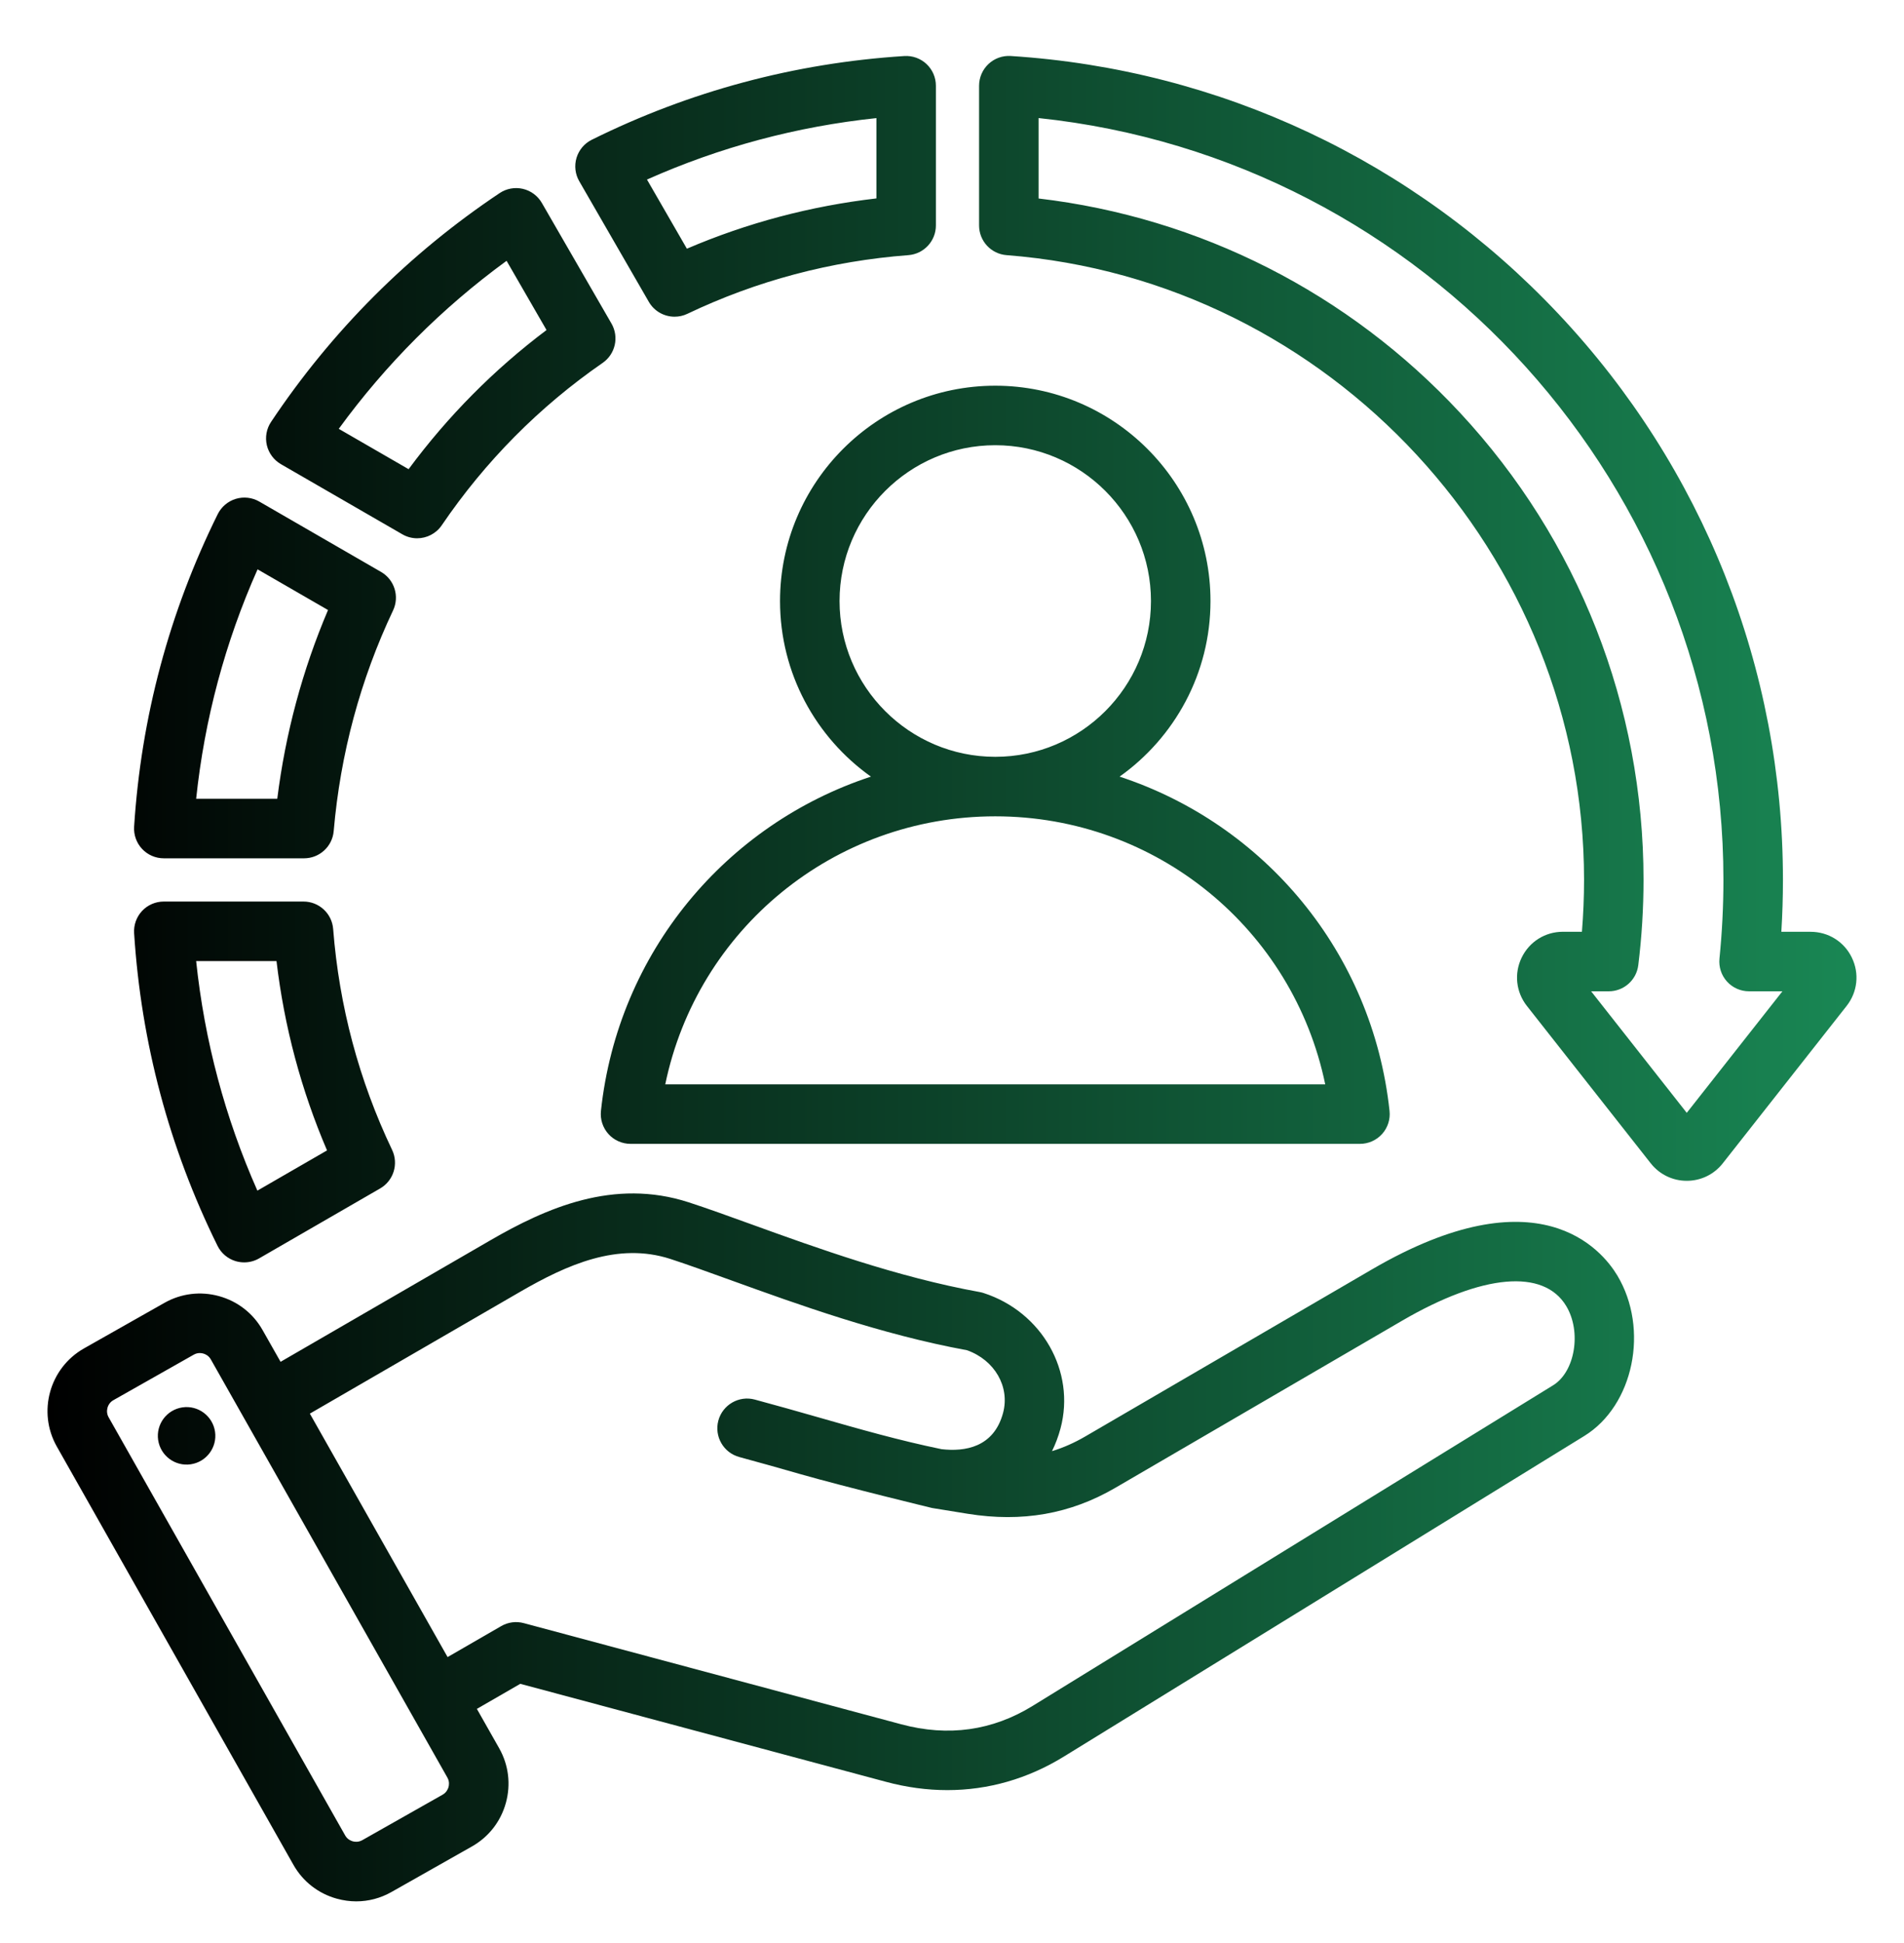 <svg width="50" height="51" viewBox="0 0 50 51" fill="none" xmlns="http://www.w3.org/2000/svg">
<path d="M17.038 7.922C17.182 8.172 17.444 8.313 17.715 8.313C17.828 8.313 17.943 8.289 18.051 8.237C19.869 7.37 21.822 6.851 23.855 6.697C24.262 6.666 24.577 6.326 24.577 5.918V2.25C24.577 2.034 24.488 1.828 24.33 1.68C24.173 1.533 23.962 1.457 23.746 1.471C20.874 1.654 18.113 2.393 15.541 3.668C15.348 3.764 15.203 3.935 15.14 4.142C15.078 4.348 15.104 4.572 15.212 4.758L17.038 7.922ZM23.015 3.1V5.208C21.289 5.408 19.62 5.85 18.038 6.528L16.99 4.713C18.905 3.86 20.925 3.32 23.015 3.1ZM5.712 32.7C5.808 32.894 5.979 33.039 6.186 33.102C6.26 33.124 6.337 33.135 6.413 33.135C6.548 33.135 6.683 33.1 6.803 33.031L9.982 31.195C10.335 30.992 10.472 30.551 10.297 30.183C9.427 28.359 8.906 26.408 8.749 24.384C8.717 23.977 8.378 23.664 7.97 23.664H4.301C4.085 23.664 3.879 23.753 3.731 23.91C3.584 24.068 3.508 24.279 3.522 24.495C3.706 27.37 4.443 30.13 5.712 32.7ZM7.261 25.226C7.464 26.945 7.909 28.611 8.588 30.196L6.759 31.252C5.91 29.338 5.371 27.318 5.151 25.226H7.261ZM4.301 22.529H7.984C8.39 22.529 8.728 22.219 8.763 21.815C8.938 19.787 9.463 17.838 10.322 16.023C10.496 15.655 10.359 15.215 10.007 15.012L6.809 13.165C6.622 13.057 6.399 13.032 6.192 13.094C5.986 13.157 5.814 13.302 5.718 13.495C4.445 16.067 3.706 18.826 3.522 21.698C3.508 21.913 3.584 22.125 3.731 22.282C3.879 22.44 4.085 22.529 4.301 22.529ZM6.764 14.944L8.614 16.012C7.943 17.588 7.496 19.249 7.281 20.967H5.151C5.371 18.878 5.912 16.858 6.764 14.944ZM48.63 25.135C48.428 24.717 48.013 24.458 47.548 24.458H46.779C46.807 24.005 46.821 23.549 46.821 23.096C46.821 17.551 44.727 12.274 40.926 8.24C37.142 4.223 32.034 1.819 26.542 1.47C26.327 1.456 26.115 1.532 25.958 1.68C25.801 1.828 25.711 2.034 25.711 2.25V5.918C25.711 6.326 26.026 6.666 26.433 6.697C34.936 7.353 41.598 14.556 41.598 23.096C41.598 23.549 41.579 24.005 41.542 24.457H41.042C40.577 24.457 40.163 24.717 39.96 25.135C39.757 25.552 39.81 26.039 40.097 26.404L43.35 30.536C43.58 30.827 43.925 30.994 44.295 30.994C44.666 30.994 45.011 30.827 45.24 30.536L48.493 26.404C48.78 26.039 48.833 25.553 48.63 25.135ZM44.295 29.21L41.784 26.02H42.246C42.641 26.02 42.973 25.727 43.022 25.335C43.113 24.597 43.16 23.843 43.16 23.096C43.16 18.53 41.449 14.175 38.341 10.834C35.415 7.688 31.508 5.708 27.274 5.21V3.099C37.424 4.166 45.258 12.794 45.258 23.096C45.258 23.785 45.223 24.479 45.154 25.16C45.132 25.38 45.203 25.599 45.351 25.763C45.499 25.927 45.71 26.02 45.931 26.02H46.807L44.295 29.21ZM7.378 12.184L10.565 14.024C10.687 14.095 10.822 14.129 10.955 14.129C11.205 14.129 11.451 14.008 11.601 13.787C12.744 12.107 14.166 10.673 15.825 9.526C16.16 9.295 16.261 8.845 16.058 8.493L14.23 5.328C14.122 5.14 13.941 5.006 13.731 4.957C13.52 4.908 13.299 4.949 13.12 5.069C10.733 6.664 8.714 8.685 7.119 11.073C6.998 11.253 6.958 11.474 7.007 11.685C7.057 11.895 7.191 12.076 7.378 12.184ZM13.303 6.846L14.352 8.663C12.975 9.698 11.761 10.923 10.73 12.315L8.896 11.256C10.132 9.561 11.609 8.082 13.303 6.846ZM36.034 33.316L28.502 37.703C28.215 37.87 27.925 37.999 27.626 38.09C27.717 37.905 27.793 37.706 27.85 37.492C28.25 35.997 27.364 34.436 25.831 33.94C25.798 33.929 25.763 33.92 25.729 33.914C23.573 33.525 21.442 32.755 19.729 32.135C19.132 31.919 18.567 31.715 18.087 31.559C16.116 30.92 14.345 31.706 12.873 32.558L7.368 35.745L6.895 34.911C6.647 34.473 6.242 34.157 5.755 34.022C5.268 33.887 4.758 33.949 4.319 34.197L2.206 35.393C1.299 35.907 0.979 37.062 1.492 37.969L7.705 48.947C7.953 49.386 8.358 49.702 8.846 49.837C9.014 49.883 9.185 49.907 9.355 49.907C9.677 49.907 9.994 49.824 10.281 49.661L12.395 48.465C12.833 48.217 13.149 47.812 13.284 47.325C13.419 46.837 13.357 46.328 13.109 45.889L12.523 44.855L13.663 44.197L23.265 46.769C23.807 46.915 24.347 46.987 24.877 46.987C25.951 46.987 26.988 46.691 27.936 46.108L41.605 37.691C42.901 36.893 43.314 34.886 42.472 33.48C42.064 32.8 40.395 30.776 36.034 33.316ZM11.778 46.908C11.764 46.957 11.726 47.048 11.625 47.106L9.512 48.302C9.41 48.359 9.312 48.345 9.263 48.331C9.214 48.317 9.122 48.279 9.065 48.178L2.852 37.2C2.764 37.045 2.821 36.84 2.976 36.753L5.089 35.557C5.145 35.525 5.201 35.515 5.247 35.515C5.284 35.515 5.316 35.522 5.338 35.528C5.387 35.541 5.478 35.579 5.536 35.681L11.749 46.659C11.806 46.76 11.792 46.858 11.778 46.908ZM40.786 36.361L27.117 44.777C26.06 45.428 24.9 45.59 23.669 45.26L13.755 42.604C13.555 42.55 13.341 42.578 13.162 42.682L11.754 43.495L8.137 37.105L13.655 33.91C14.889 33.196 16.221 32.597 17.605 33.045C18.061 33.194 18.587 33.384 19.198 33.605C20.951 34.238 23.129 35.026 25.394 35.441C26.12 35.699 26.525 36.398 26.341 37.087C26.097 37.995 25.334 38.108 24.725 38.038C23.622 37.811 22.572 37.512 21.462 37.194C20.932 37.043 20.384 36.887 19.821 36.736C19.405 36.624 18.976 36.872 18.864 37.288C18.753 37.705 19 38.133 19.417 38.245C19.968 38.393 20.509 38.547 21.032 38.697C22.184 39.026 24.471 39.581 24.477 39.582L25.414 39.734C26.841 39.963 28.109 39.74 29.288 39.053L36.82 34.666C38.928 33.438 40.54 33.295 41.131 34.283C41.536 34.958 41.361 36.006 40.786 36.361ZM5.647 37.579C5.707 37.991 5.421 38.374 5.009 38.435C4.597 38.495 4.214 38.21 4.153 37.797C4.093 37.385 4.378 37.002 4.791 36.941C5.203 36.881 5.586 37.167 5.647 37.579ZM31.788 15.776C31.788 12.659 29.252 10.124 26.136 10.124C23.02 10.124 20.484 12.659 20.484 15.776C20.484 17.677 21.428 19.36 22.871 20.385C19.078 21.63 16.227 24.991 15.781 29.16C15.758 29.38 15.829 29.6 15.977 29.765C16.125 29.93 16.337 30.024 16.558 30.024H35.714C35.935 30.024 36.146 29.93 36.295 29.765C36.443 29.6 36.514 29.38 36.49 29.16C36.044 24.991 33.194 21.63 29.401 20.385C30.844 19.36 31.788 17.677 31.788 15.776ZM34.801 28.462H17.47C18.312 24.396 21.895 21.428 26.134 21.427C26.135 21.427 26.135 21.427 26.136 21.427H26.138C30.377 21.428 33.959 24.396 34.801 28.462ZM26.136 19.865C26.135 19.865 26.134 19.865 26.133 19.865C23.88 19.863 22.047 18.03 22.047 15.776C22.047 13.521 23.881 11.686 26.136 11.686C28.391 11.686 30.225 13.521 30.225 15.776C30.225 18.03 28.392 19.864 26.139 19.865C26.138 19.865 26.137 19.865 26.136 19.865Z" fill="url(#paint0_linear_335_18101)"/>
<defs>
<linearGradient id="paint0_linear_335_18101" x1="1.247" y1="25.688" x2="48.752" y2="25.688" gradientUnits="userSpaceOnUse">
<stop stop-color="#000000"/>
<stop offset="1" stop-color="#198754"/>
</linearGradient>
</defs>
</svg>
